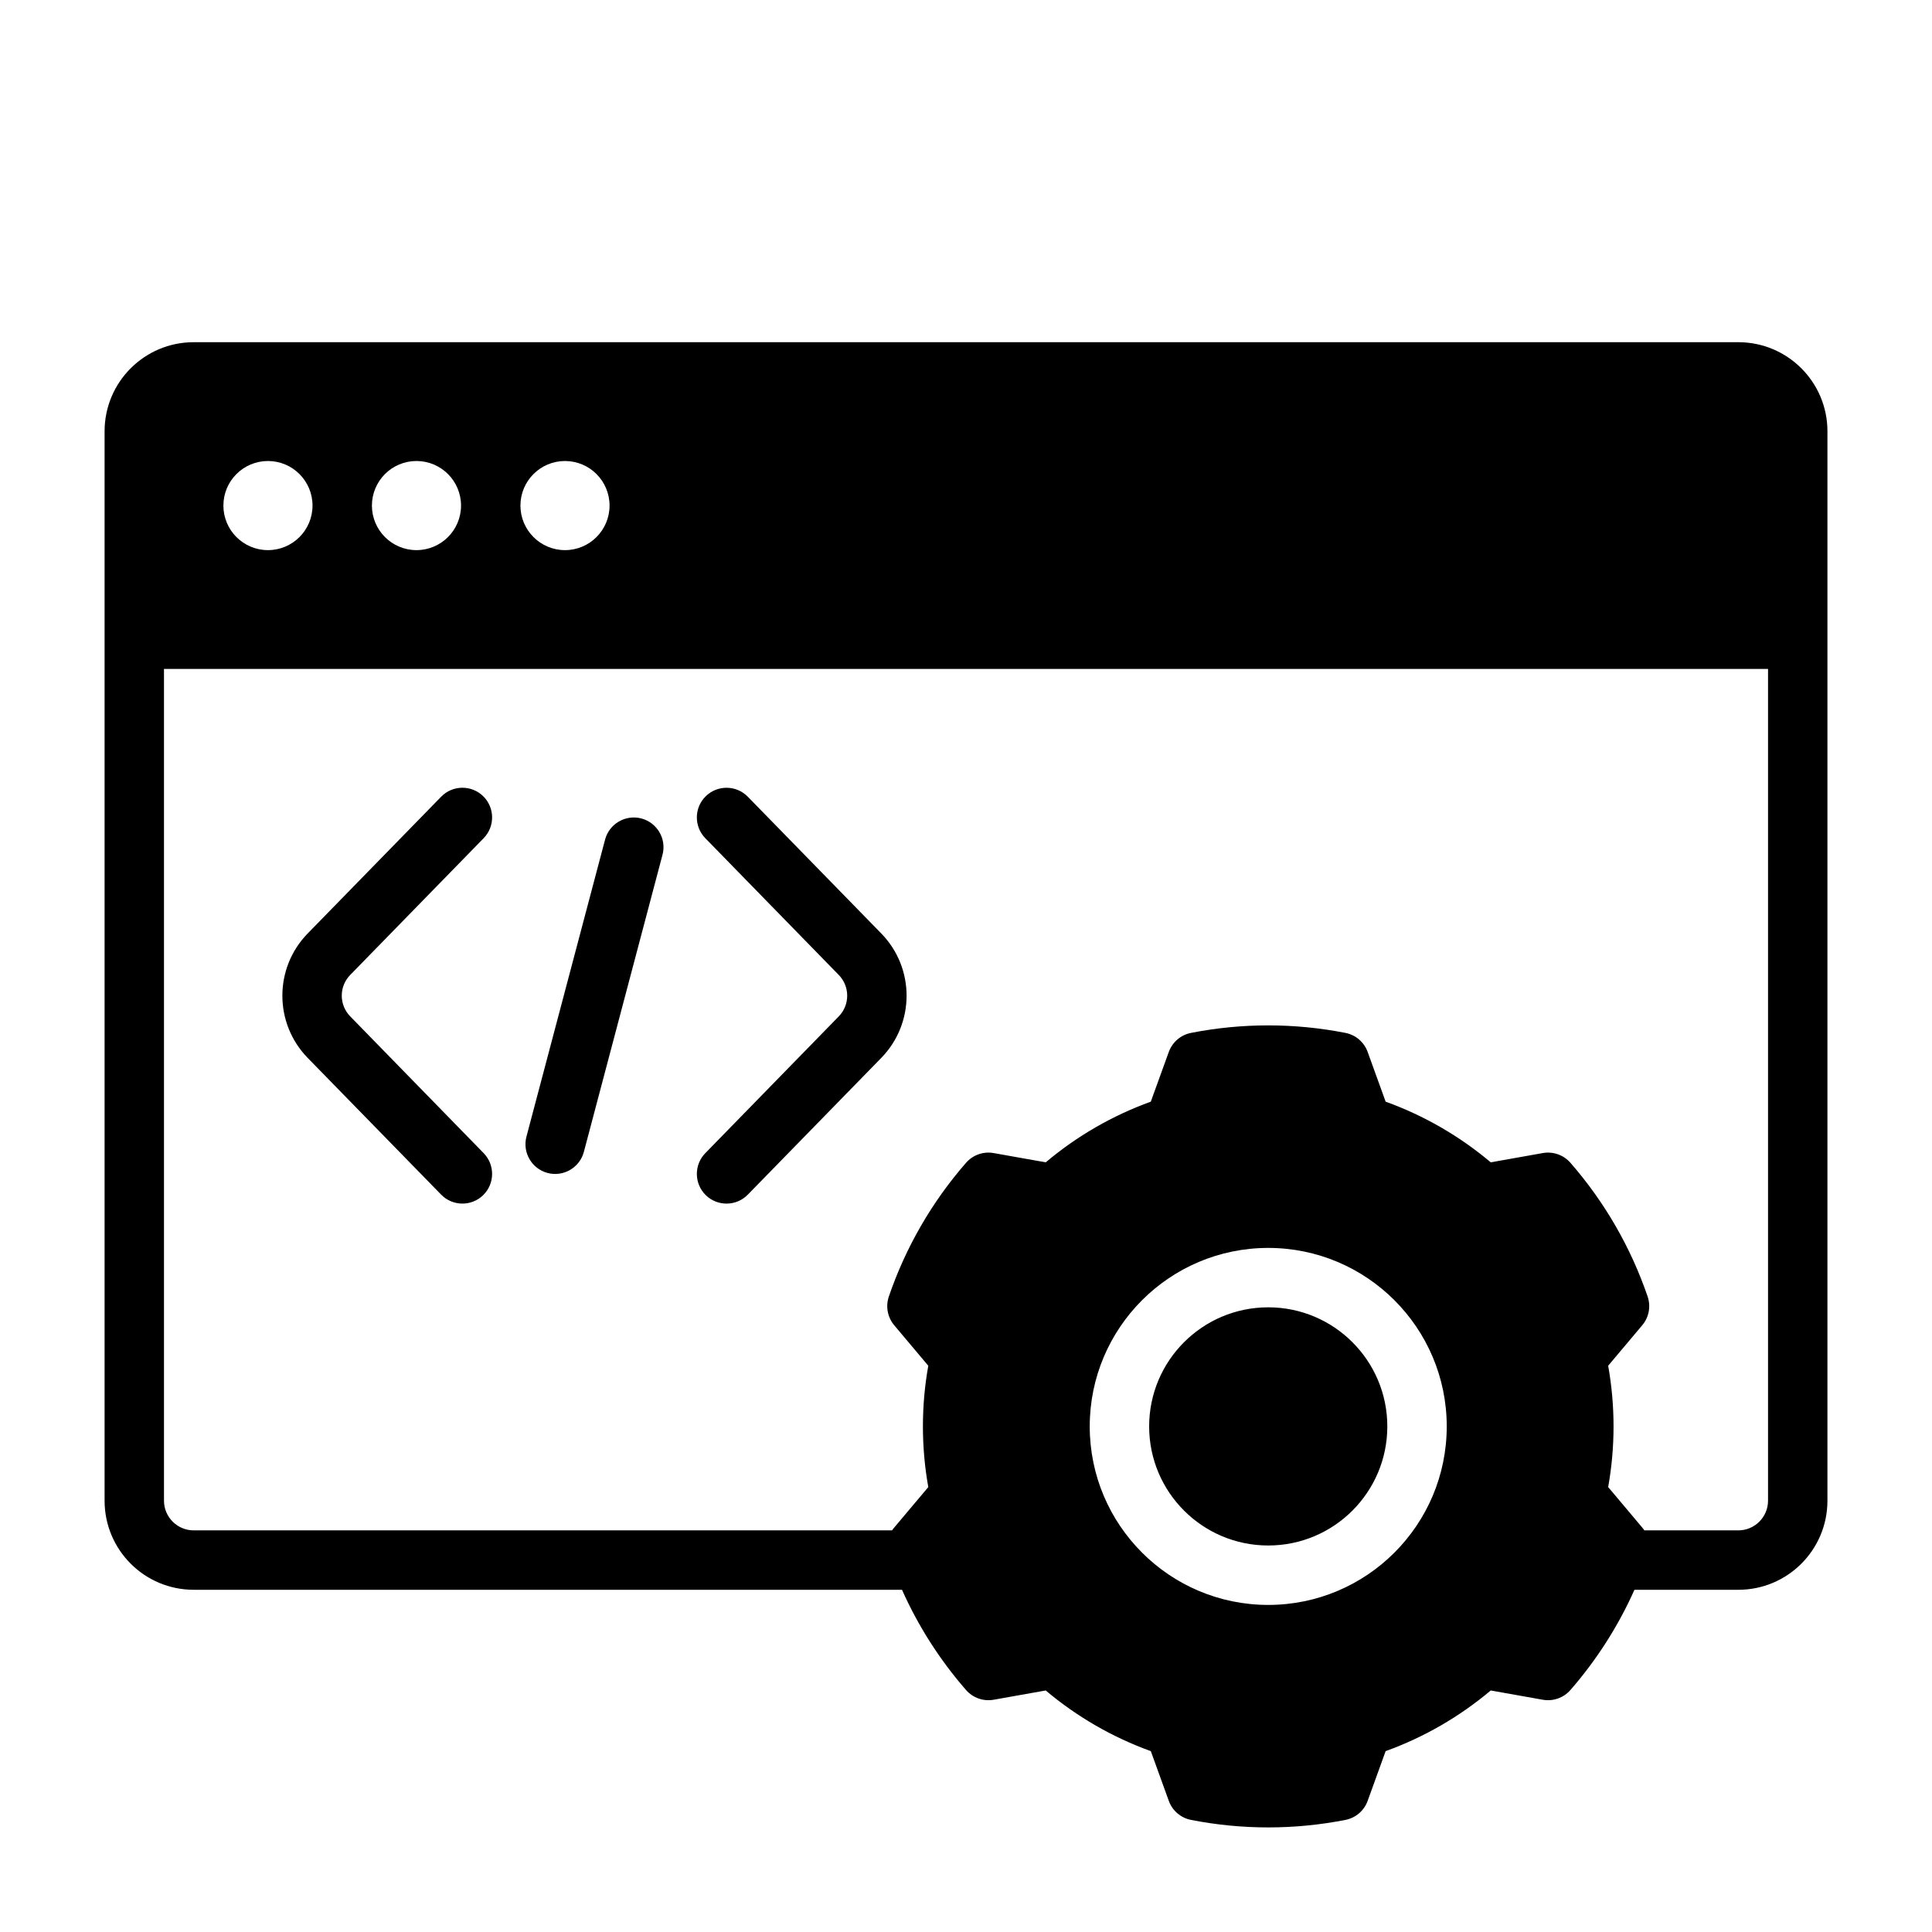 <?xml version="1.0" encoding="UTF-8"?>
<!-- Uploaded to: ICON Repo, www.svgrepo.com, Generator: ICON Repo Mixer Tools -->
<svg fill="#000000" width="800px" height="800px" version="1.1" viewBox="144 144 512 512" xmlns="http://www.w3.org/2000/svg">
 <g fill-rule="evenodd">
  <path d="m330.91 366.13 35.367 36.242c2.984 3.055 2.984 7.934 0 10.988l-35.367 36.242c-3.031 3.109-2.977 8.094 0.133 11.133 3.109 3.031 8.102 2.969 11.133-0.141l35.367-36.234c8.949-9.172 8.949-23.812 0-32.984l-35.367-36.234c-3.031-3.109-8.023-3.172-11.133-0.141-3.109 3.039-3.164 8.023-0.133 11.133z"/>
  <path d="m260.91 355.14-35.367 36.234c-8.949 9.172-8.949 23.812 0 32.984l35.367 36.234c3.031 3.109 8.023 3.172 11.133 0.141 3.109-3.039 3.164-8.023 0.133-11.133l-35.359-36.242c-2.992-3.055-2.992-7.934-0.008-10.988 0.008 0 35.367-36.242 35.367-36.242 3.031-3.109 2.977-8.094-0.133-11.133-3.109-3.031-8.102-2.969-11.133 0.141z"/>
  <path d="m304.35 366.5-20.836 78.719c-1.109 4.203 1.395 8.508 5.598 9.629 4.195 1.109 8.508-1.402 9.621-5.598l20.836-78.719c1.117-4.203-1.395-8.508-5.59-9.629-4.203-1.109-8.516 1.402-9.629 5.598z"/>
  <path d="m383.04 565.31c4.297 9.637 10.012 18.586 16.973 26.566 1.82 2.078 4.59 3.055 7.305 2.574l13.809-2.457c8.258 6.957 17.688 12.406 27.852 16.074-0.008 0 4.769 13.188 4.769 13.188 0.945 2.598 3.18 4.512 5.887 5.039 13.508 2.652 27.41 2.652 40.918 0 2.707-0.527 4.945-2.441 5.887-5.039l4.769-13.188c10.164-3.668 19.586-9.117 27.852-16.074 0 0 13.801 2.457 13.801 2.457 2.723 0.48 5.496-0.496 7.312-2.574 6.957-7.981 12.676-16.934 16.973-26.566h27.527c13.043 0 23.617-10.57 23.617-23.617v-283.39c0-13.043-10.57-23.617-23.617-23.617h-409.34c-13.043 0-23.617 10.57-23.617 23.617v283.39c0 13.043 10.57 23.617 23.617 23.617zm97.055-90.598c-26.113 0-47.305 21.199-47.305 47.305s21.191 47.305 47.305 47.305c26.105 0 47.305-21.199 47.305-47.305s-21.199-47.305-47.305-47.305zm0 15.742c17.422 0 31.559 14.137 31.559 31.559s-14.137 31.559-31.559 31.559-31.559-14.137-31.559-31.559 14.137-31.559 31.559-31.559zm99.676 59.109h24.906c4.344 0 7.871-3.527 7.871-7.871v-220.42h-425.09v220.42c0 4.344 3.527 7.871 7.871 7.871h185.09c0.172-0.262 0.355-0.512 0.559-0.746 0 0 9.027-10.73 9.027-10.723-1.898-10.645-1.898-21.531 0-32.156l-9.027-10.73c-1.777-2.117-2.32-5.008-1.426-7.621 4.457-13.027 11.406-25.066 20.461-35.441 1.82-2.078 4.59-3.055 7.305-2.574l13.809 2.457c8.258-6.957 17.688-12.406 27.844-16.074l4.777-13.188c0.945-2.598 3.18-4.512 5.887-5.039 13.508-2.652 27.41-2.652 40.918 0 2.707 0.527 4.945 2.441 5.887 5.039l4.769 13.188c10.164 3.668 19.594 9.117 27.852 16.074l13.801-2.457c2.723-0.48 5.496 0.496 7.312 2.574 9.055 10.375 16.004 22.41 20.461 35.441 0.898 2.613 0.355 5.504-1.426 7.621 0 0-9.027 10.73-9.027 10.723 1.898 10.645 1.898 21.531 0 32.156l9.027 10.73c0.203 0.234 0.387 0.488 0.559 0.746zm-364.76-283.39c6.519 0 11.809 5.289 11.809 11.809s-5.289 11.809-11.809 11.809c-6.519 0-11.809-5.289-11.809-11.809s5.289-11.809 11.809-11.809zm39.359 0c6.519 0 11.809 5.289 11.809 11.809s-5.289 11.809-11.809 11.809c-6.519 0-11.809-5.289-11.809-11.809s5.289-11.809 11.809-11.809zm39.359 0c6.519 0 11.809 5.289 11.809 11.809s-5.289 11.809-11.809 11.809c-6.519 0-11.809-5.289-11.809-11.809s5.289-11.809 11.809-11.809z"/>
 </g>
</svg>